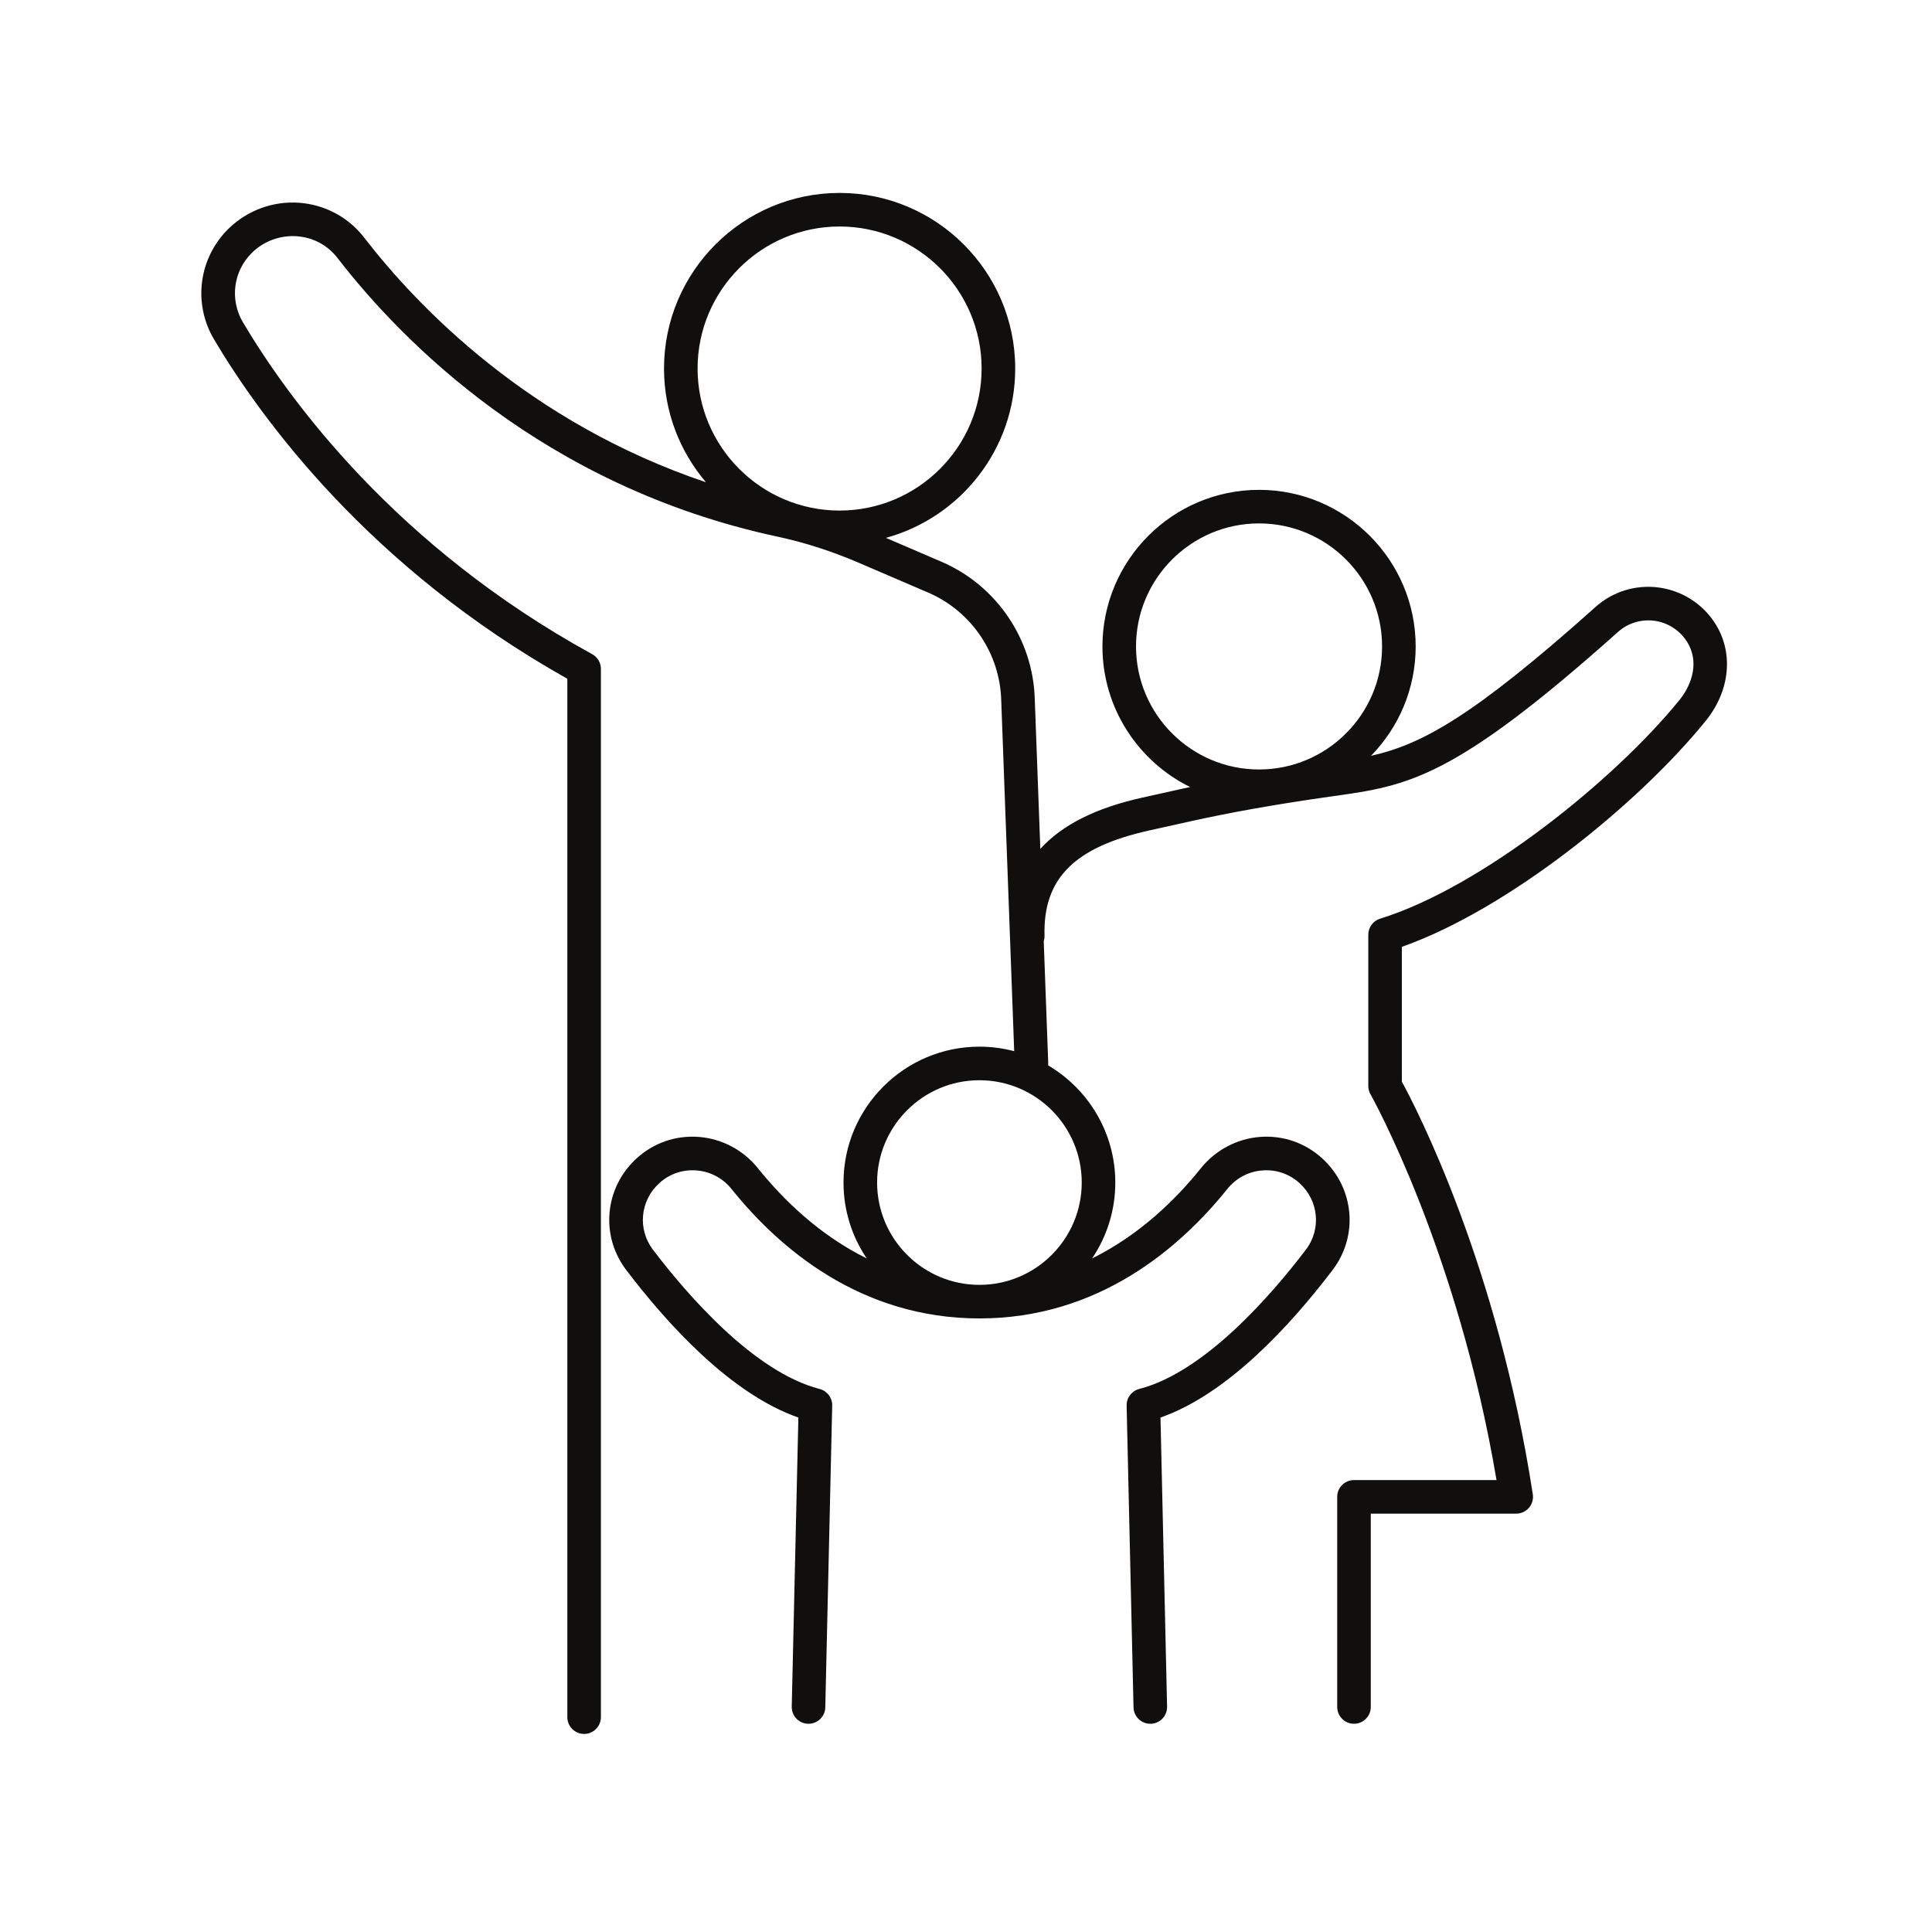 <svg version="1.0" preserveAspectRatio="xMidYMid meet" height="375" viewBox="0 0 281.25 281.25" zoomAndPan="magnify" width="375" xmlns:xlink="http://www.w3.org/1999/xlink" xmlns="http://www.w3.org/2000/svg"><defs><clipPath id="09d40f44ca"><path clip-rule="nonzero" d="M 29 28.051 L 252 28.051 L 252 252.453 L 29 252.453 Z M 29 28.051"></path></clipPath></defs><g clip-path="url(#09d40f44ca)"><path fill-rule="nonzero" fill-opacity="1" d="M 165.375 94.105 C 165.375 84.23 173.41 76.195 183.285 76.195 C 193.16 76.195 201.195 84.23 201.195 94.105 C 201.195 103.98 193.16 112.016 183.285 112.016 C 173.41 112.016 165.375 103.98 165.375 94.105 Z M 157.473 172.148 C 157.473 180.363 150.793 187.043 142.578 187.043 C 134.367 187.043 127.684 180.363 127.684 172.148 C 127.684 163.938 134.367 157.254 142.578 157.254 C 150.793 157.254 157.473 163.938 157.473 172.148 Z M 122.223 32.973 C 133.625 32.973 142.898 42.25 142.898 53.648 C 142.898 65.051 133.625 74.324 122.223 74.324 C 110.824 74.324 101.551 65.051 101.551 53.648 C 101.551 42.25 110.824 32.973 122.223 32.973 Z M 249.562 90.57 C 247.703 87.781 244.727 85.938 241.398 85.516 C 238.09 85.098 234.777 86.121 232.301 88.332 C 214.258 104.465 206.906 108.383 199.582 110.027 C 203.602 105.918 206.086 100.297 206.086 94.105 C 206.086 81.535 195.855 71.309 183.285 71.309 C 170.715 71.309 160.488 81.535 160.488 94.105 C 160.488 103.078 165.699 110.852 173.25 114.57 C 172.871 114.656 172.484 114.734 172.105 114.82 L 166.219 116.129 C 159.504 117.625 154.598 120.09 151.445 123.578 L 150.637 101.809 C 150.406 93.086 145.078 85.227 137.066 81.781 L 128.965 78.301 C 139.801 75.332 147.789 65.41 147.789 53.648 C 147.789 39.555 136.32 28.086 122.223 28.086 C 108.129 28.086 96.664 39.555 96.664 53.648 C 96.664 59.957 98.965 65.738 102.77 70.203 C 76.926 61.496 60.777 44.641 52.996 34.566 C 50.727 31.625 47.289 29.789 43.566 29.52 C 39.793 29.238 36.059 30.598 33.336 33.23 C 28.926 37.492 28.035 44.152 31.168 49.426 C 38.039 60.992 53.789 82.637 82.59 98.809 L 82.59 249.973 C 82.59 251.32 83.684 252.418 85.031 252.418 C 86.379 252.418 87.477 251.32 87.477 249.973 L 87.477 97.371 C 87.477 96.48 86.992 95.66 86.207 95.23 C 57.621 79.543 42.09 58.238 35.371 46.934 C 33.402 43.613 33.961 39.422 36.73 36.742 C 38.461 35.078 40.82 34.223 43.215 34.391 C 45.586 34.566 47.688 35.688 49.129 37.551 C 58.406 49.57 79.074 70.816 113.199 78.125 C 117.141 78.969 121.133 80.254 125.07 81.949 L 135.133 86.273 C 141.402 88.969 145.574 95.113 145.754 101.965 L 147.641 153.027 C 146.023 152.598 144.328 152.367 142.578 152.367 C 131.672 152.367 122.793 161.242 122.793 172.148 C 122.793 176.238 124.043 180.039 126.176 183.195 C 119.281 179.785 114.016 174.648 110.309 170.035 C 108.203 167.418 105.082 165.766 101.746 165.508 C 98.375 165.25 95.156 166.363 92.664 168.641 C 88.008 172.895 87.359 179.875 91.156 184.871 C 97.285 192.93 106.457 202.949 116.223 206.359 L 115.258 248.438 C 115.227 249.789 116.297 250.906 117.645 250.938 C 117.664 250.938 117.684 250.938 117.703 250.938 C 119.023 250.938 120.113 249.883 120.141 248.551 L 121.148 204.621 C 121.176 203.488 120.414 202.484 119.316 202.199 C 109.734 199.727 99.996 188.43 95.047 181.914 C 92.789 178.941 93.184 174.785 95.961 172.25 C 97.449 170.891 99.359 170.23 101.375 170.383 C 103.395 170.535 105.219 171.5 106.5 173.098 C 113.398 181.691 125.266 191.93 142.578 191.93 C 159.895 191.93 171.754 181.691 178.656 173.098 C 179.938 171.5 181.758 170.535 183.785 170.383 C 185.797 170.23 187.707 170.891 189.195 172.25 C 191.973 174.785 192.367 178.941 190.109 181.914 C 185.156 188.43 175.418 199.727 165.836 202.199 C 164.742 202.484 163.98 203.488 164.008 204.621 L 165.012 248.551 C 165.043 249.883 166.133 250.938 167.457 250.938 C 167.477 250.938 167.492 250.938 167.512 250.938 C 168.863 250.906 169.93 249.789 169.898 248.438 L 168.938 206.359 C 178.699 202.949 187.871 192.93 194 184.871 C 197.797 179.875 197.148 172.895 192.492 168.641 C 189.996 166.359 186.773 165.25 183.41 165.508 C 180.074 165.766 176.953 167.418 174.844 170.035 C 171.141 174.648 165.875 179.785 158.98 183.195 C 161.113 180.039 162.359 176.238 162.359 172.148 C 162.359 164.891 158.422 158.531 152.578 155.09 C 152.59 154.973 152.602 154.852 152.594 154.727 L 151.941 137.02 C 152.02 136.766 152.062 136.496 152.055 136.215 C 151.832 127.902 156.387 123.324 167.281 120.898 L 173.168 119.59 C 178.973 118.297 185.367 117.156 192.707 116.098 L 194.125 115.898 C 204.984 114.367 211.539 113.445 235.559 91.977 C 236.977 90.707 238.887 90.133 240.781 90.359 C 242.703 90.605 244.426 91.672 245.496 93.281 C 247.488 96.266 246.289 99.68 244.508 101.879 C 234.922 113.691 215.527 129.227 200.91 133.734 C 199.887 134.051 199.188 135 199.188 136.07 L 199.188 158.086 C 199.188 158.508 199.297 158.926 199.504 159.289 C 199.637 159.52 212.211 181.973 217.855 215.461 L 197.105 215.461 C 195.758 215.461 194.664 216.555 194.664 217.902 L 194.664 248.492 C 194.664 249.844 195.758 250.938 197.105 250.938 C 198.457 250.938 199.551 249.844 199.551 248.492 L 199.551 220.348 L 220.723 220.348 C 221.438 220.348 222.113 220.035 222.578 219.496 C 223.043 218.953 223.246 218.234 223.137 217.531 C 218.008 184.176 206.219 161.395 204.074 157.457 L 204.074 137.836 C 219.488 132.41 238.418 117.137 248.301 104.953 C 251.922 100.492 252.414 94.848 249.562 90.57" fill="#100f0d"></path></g></svg>